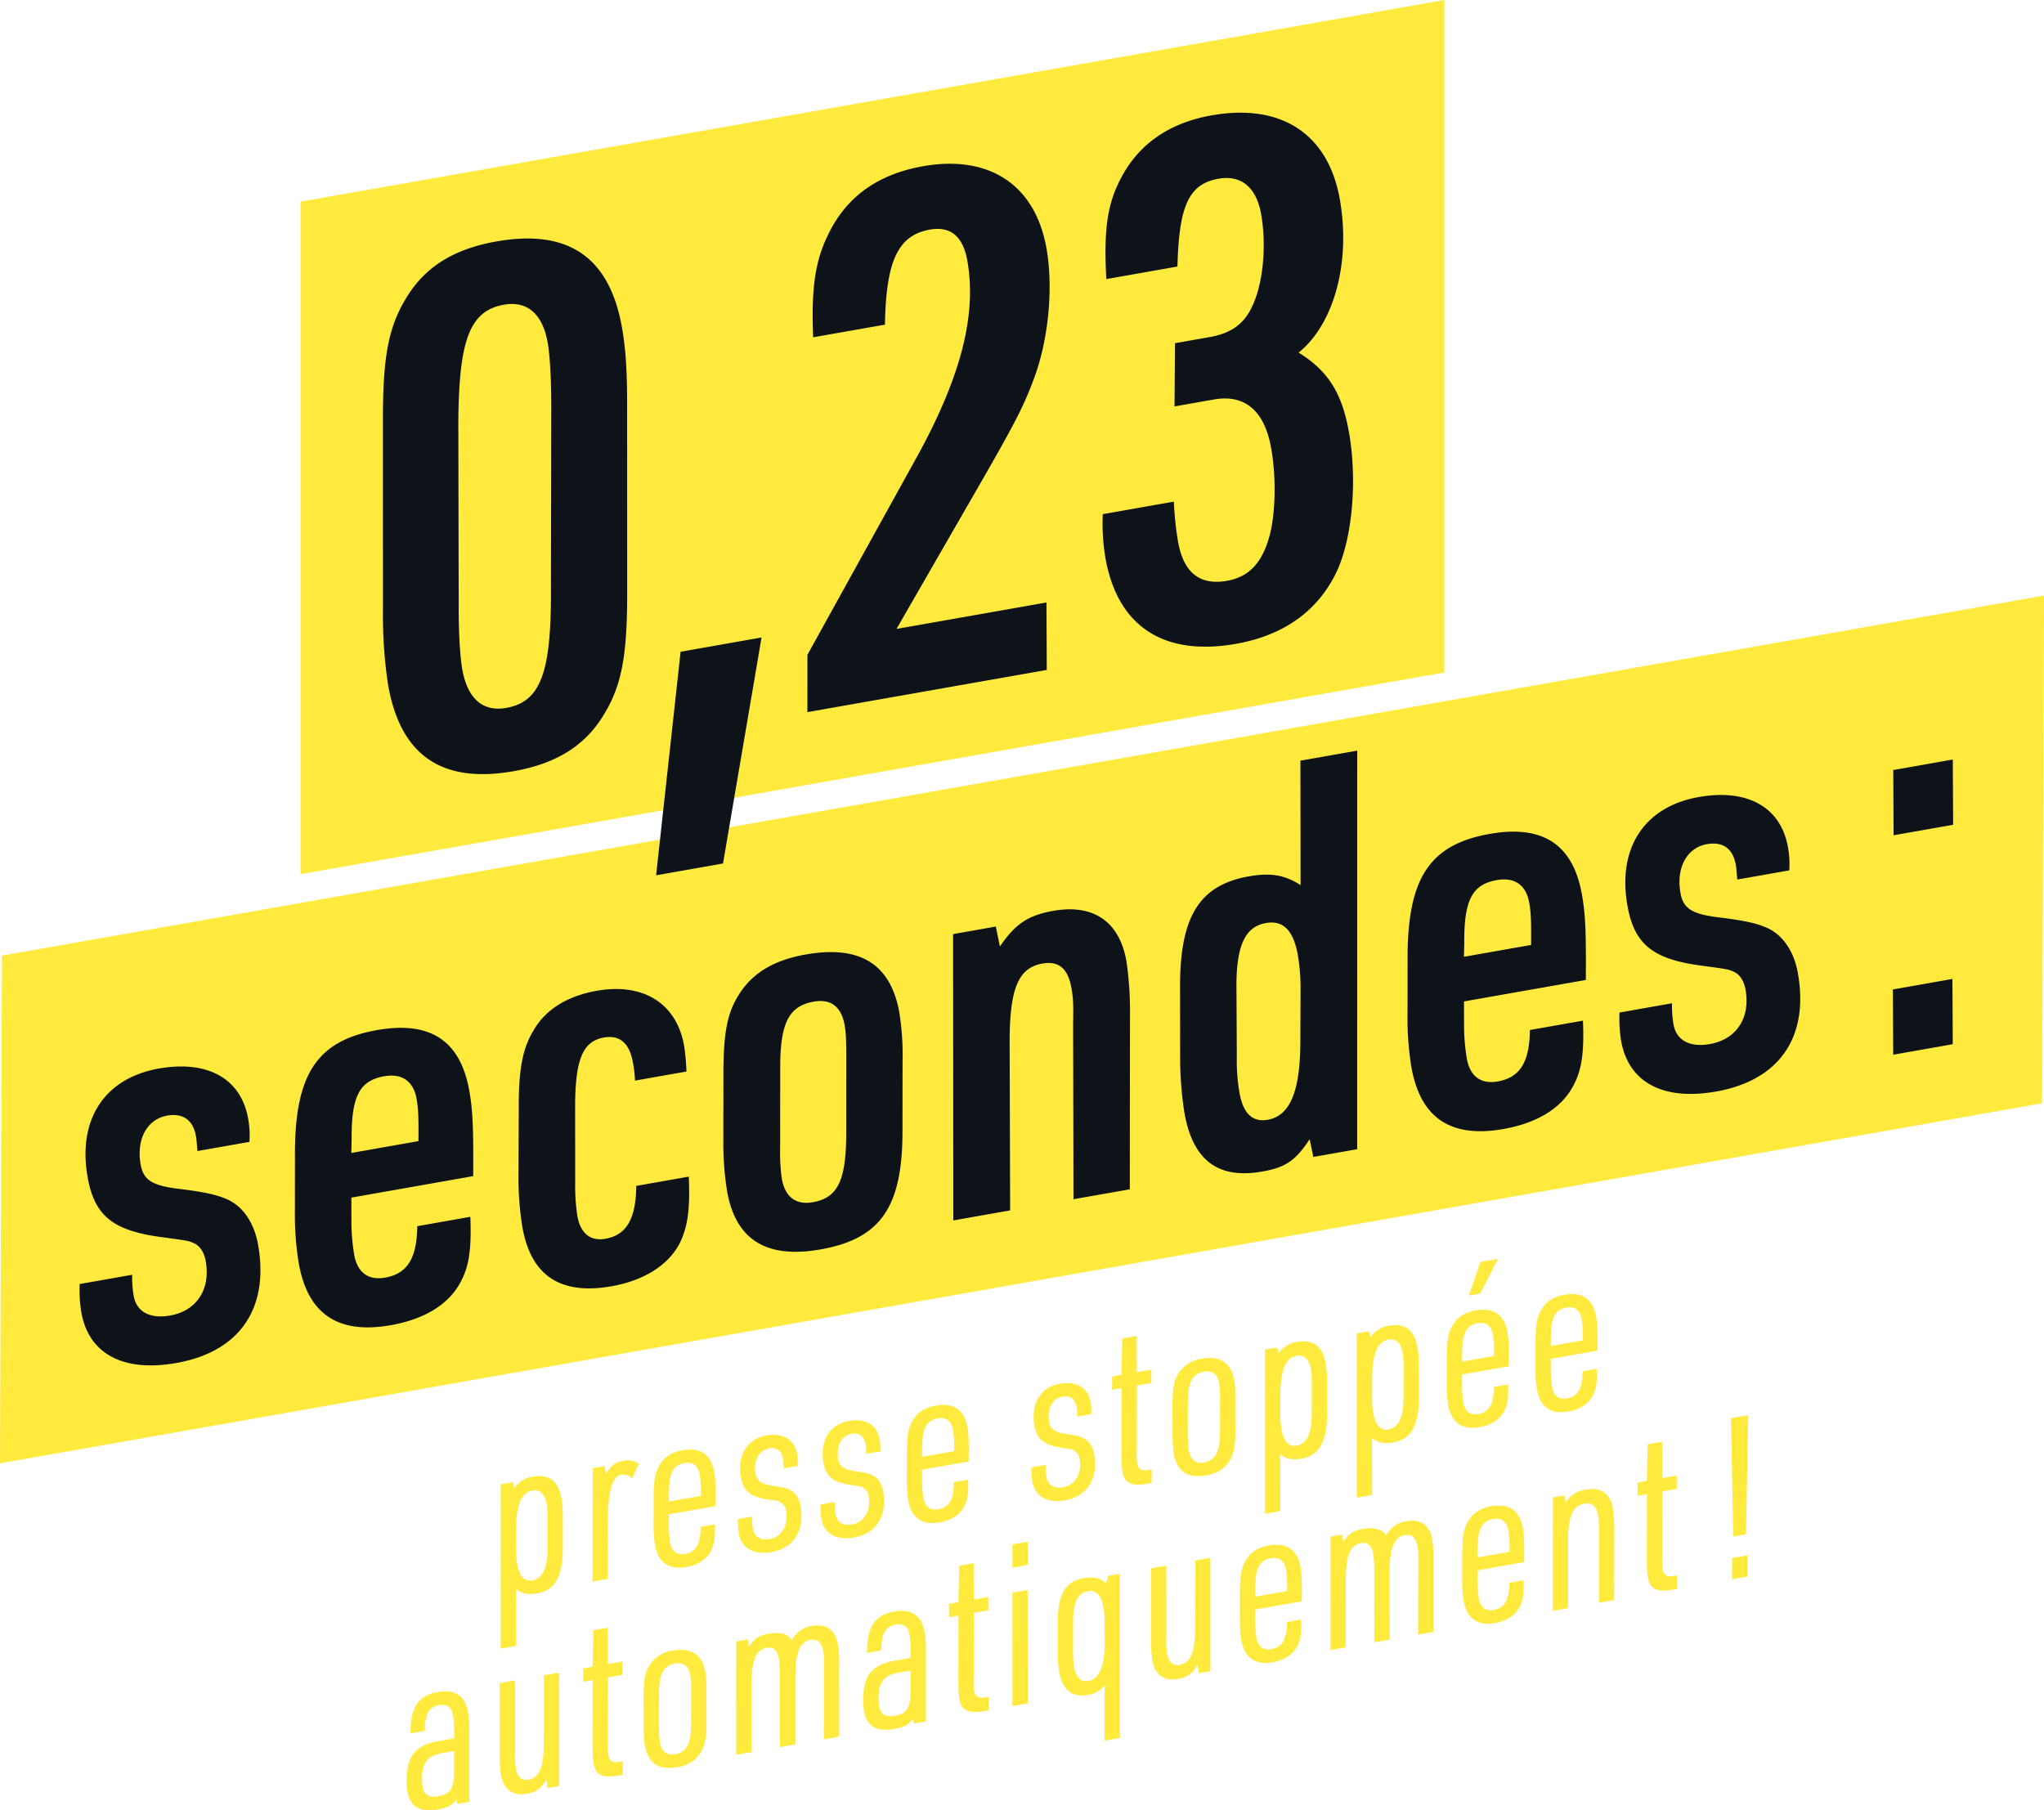 <svg xmlns="http://www.w3.org/2000/svg" xmlns:xlink="http://www.w3.org/1999/xlink" width="720.381" height="638.064" viewBox="0 0 720.381 638.064">
  <defs>
    <clipPath id="clip-path">
      <path id="Pfad_876" data-name="Pfad 876" d="M0,363.733H720.38V-274.331H0Z" transform="translate(0 274.331)" fill="none"/>
    </clipPath>
  </defs>
  <g id="Gruppe_1354" data-name="Gruppe 1354" transform="translate(0 274.331)">
    <g id="Gruppe_1360" data-name="Gruppe 1360" transform="translate(0 -274.331)" clip-path="url(#clip-path)">
      <g id="Gruppe_1358" data-name="Gruppe 1358" transform="translate(143.296 498.789)">
        <path id="Pfad_874" data-name="Pfad 874" d="M9.552,64.95,3.839,65.957c-4.787.844-7.875,2.742-9.5,5.736-1.419,2.8-1.963,7.829-1.2,12.15C-5.946,89.016-2.4,91.1,3.781,90.009,7.256,89.4,9,88.451,10.321,86.467l.363,1.607,4.245-.749V62.489a37.94,37.94,0,0,0-.449-6.608C13.431,49.937,9.9,47.534,3.8,48.611-3.066,49.82-5.9,54.063-5.8,63.2l5.017-.884C-.773,56.5.671,53.858,4.221,53.232c2.935-.516,4.415.656,4.973,3.821A29.614,29.614,0,0,1,9.589,62Zm-.009,4.459,0,6.768c.009,6.366-1.221,8.413-5.468,9.162-3.4.6-5.082-.377-5.6-3.31-.5-2.856-.226-6.25.723-8.089,1.063-2.1,2.856-3.21,5.945-3.754ZM25.621,45.48l.014,24.913a47.705,47.705,0,0,0,.458,7.561c.884,5.019,4.168,7.385,9.108,6.515,3.242-.572,5.01-1.84,6.913-5.04l.377,3.038,4.091-.721-.04-39.954-5.326.937L41.153,66.3c.03,8.75-1.533,12.53-5.394,13.209-2.47.437-3.9-.9-4.445-3.991a25.035,25.035,0,0,1-.284-5.682l-.007-25.313ZM58.386,44.4,58.342,65.82c.021,5.091.072,6.275.384,8.052.709,4.014,3.142,5.177,8.931,4.156l1.314-.233L69,73.014l-1.235.219c-2.317.409-3.47-.263-3.838-2.349A16.927,16.927,0,0,1,63.75,66.7l.04-23.252,5.1-.9-.033-4.691-5.094.9-.03-12.811-5.1.9-.279,12.865-3.319.586.03,4.691ZM76.354,60.973a39.367,39.367,0,0,0,.447,6.608c1.077,6.1,4.954,8.678,11.362,7.55,3.861-.681,6.513-2.344,8.315-5.208,1.472-2.489,2.028-5.215,2.014-10.7l-.04-11.06a32.988,32.988,0,0,0-.372-6.622c-1.075-6.1-4.952-8.678-11.36-7.548A11.578,11.578,0,0,0,78.4,39.2c-1.549,2.5-2.026,5.212-2.089,10.718ZM93.07,59.617c0,7.243-1.542,10.222-5.71,10.957-2.856.5-4.715-1-5.287-4.242a38.206,38.206,0,0,1-.354-4.715l.016-12.1c0-7.243,1.54-10.222,5.71-10.957,2.933-.516,4.777.909,5.364,4.228a27.96,27.96,0,0,1,.274,4.729Zm15.893,11.129,5.4-.954-.014-23.561c.033-8.841,1.53-12.527,5.391-13.209,2.317-.409,3.747.93,4.263,3.866a34.192,34.192,0,0,1,.377,5.745l.019,25.389,5.405-.954L129.8,43.11c.026-8.443,1.586-12.22,5.37-12.888,2.47-.435,3.9.9,4.459,4.07.244,1.389.244,1.389.272,5.6L139.843,65.3l5.4-.954-.014-24.915a42.03,42.03,0,0,0-.379-7.573c-.886-5.019-4.091-7.4-8.955-6.543a9.487,9.487,0,0,0-7.313,5.031c-1.335-2.151-4.191-3-7.975-2.335-3.552.628-4.987,1.516-7.147,4.605l-.372-2.561L109,30.778Zm61.478-34.165-5.712,1.007c-4.787.844-7.875,2.742-9.5,5.733-1.416,2.8-1.963,7.829-1.2,12.153.912,5.173,4.463,7.254,10.639,6.164,3.475-.612,5.219-1.556,6.54-3.54l.363,1.607,4.247-.749,0-24.836a37.486,37.486,0,0,0-.449-6.608c-1.047-5.945-4.575-8.348-10.676-7.273-6.871,1.212-9.7,5.454-9.606,14.59l5.019-.884c.009-5.812,1.454-8.457,5.005-9.083,2.933-.516,4.415.656,4.973,3.819a29.936,29.936,0,0,1,.393,4.947Zm-.009,4.459v6.766c.007,6.368-1.223,8.415-5.47,9.164-3.4.6-5.08-.377-5.6-3.31-.5-2.859-.226-6.25.723-8.089,1.063-2.1,2.856-3.21,5.945-3.754Zm16.884-19.375-.044,21.421c.021,5.091.072,6.275.384,8.052.709,4.014,3.142,5.177,8.934,4.156l1.312-.233.033-4.782L196.7,50.5c-2.317.409-3.47-.265-3.838-2.349a16.929,16.929,0,0,1-.181-4.187l.04-23.252,5.1-.9-.03-4.691-5.1.9-.03-12.811-5.1.9-.279,12.865-3.319.586.03,4.691ZM206.308,4.784l5.405-.954-.014-8.2-5.4.951Zm.007,48.795,5.405-.951-.042-39.957-5.326.94Zm32.476,12.185,5.405-.954L244.181,6.94l-4.168.737-.644,2.661c-1.849-1.9-4.419-2.486-7.971-1.858-6.408,1.128-9.048,5.575-9.085,15.293l.012,10.9a40.145,40.145,0,0,0,.5,6.917c1.116,6.331,4.452,9.006,10.09,8.013a8.509,8.509,0,0,0,5.922-3.433ZM227.7,23.619c.042-6.536,1.672-9.927,5.147-10.539q4.4-.778,5.543,5.708a35.63,35.63,0,0,1,.416,5.978l.06,6.2c-.074,8.61-1.914,13.074-5.775,13.755-2.626.463-4.34-1.147-4.994-4.852a30.431,30.431,0,0,1-.4-4.545ZM255.145,5.007l.014,24.915a47.73,47.73,0,0,0,.458,7.561c.884,5.017,4.168,7.385,9.108,6.512,3.242-.572,5.01-1.837,6.913-5.04l.377,3.04,4.091-.723-.04-39.954-5.326.94-.063,23.575c.03,8.75-1.533,12.527-5.391,13.209-2.472.435-3.9-.9-4.447-3.991a25.033,25.033,0,0,1-.284-5.682l-.007-25.313Zm36.712,14.544,16.444-2.9c.07-7.734-.012-9.55-.447-12.02-1.089-6.178-4.889-8.771-11.143-7.668-3.861.681-6.575,2.433-8.21,5.35-1.523,2.656-1.986,5.445-2,11.257l-.012,9.873a41.815,41.815,0,0,0,.477,6.761c1.116,6.331,4.931,9,11.106,7.913,4.247-.749,7.371-2.891,8.81-6.012,1.037-2.251,1.363-4.459,1.191-9.045l-5.017.884c.03,6.045-1.619,8.883-5.477,9.564-2.859.5-4.7-.923-5.259-4.089a43.066,43.066,0,0,1-.444-4.777Zm0-4.538.049-2.875c.012-7.166,1.428-9.964,5.519-10.685,2.935-.516,4.777.909,5.35,4.152a39.4,39.4,0,0,1,.354,7.422Zm26.557,18.8,5.405-.954L323.8,9.3c.035-8.843,1.533-12.53,5.394-13.211,2.317-.407,3.747.933,4.263,3.866a34.238,34.238,0,0,1,.377,5.745l.019,25.392,5.405-.954-.007-23.961c.023-8.441,1.586-12.22,5.37-12.885,2.47-.437,3.9.9,4.459,4.068.244,1.391.244,1.391.272,5.605l-.058,25.4,5.4-.954L354.684,2.5a41.791,41.791,0,0,0-.381-7.575c-.884-5.017-4.089-7.4-8.955-6.54a9.476,9.476,0,0,0-7.31,5.031c-1.335-2.154-4.191-3-7.975-2.335-3.552.626-4.987,1.516-7.147,4.6l-.372-2.561-4.094.721ZM370.219,5.733l16.444-2.9c.07-7.734-.012-9.55-.447-12.02-1.091-6.175-4.891-8.769-11.143-7.666-3.861.679-6.578,2.433-8.213,5.347-1.521,2.656-1.984,5.445-2,11.257l-.009,9.873a41.852,41.852,0,0,0,.474,6.761c1.116,6.331,4.931,9,11.108,7.913,4.245-.749,7.371-2.891,8.81-6.01,1.035-2.254,1.363-4.461,1.191-9.048l-5.019.886c.033,6.045-1.617,8.883-5.477,9.562-2.856.5-4.7-.921-5.259-4.087a44.273,44.273,0,0,1-.444-4.777Zm0-4.535.051-2.875c.009-7.166,1.428-9.964,5.519-10.685,2.933-.519,4.777.907,5.35,4.152a39.251,39.251,0,0,1,.351,7.42ZM396.773,20l5.4-.954-.014-23.561c-.044-8.827,1.609-12.541,5.777-13.276,2.626-.463,4.21.849,4.8,4.168a25.7,25.7,0,0,1,.307,5.359l.021,25.392,5.326-.94.063-24.927a52.4,52.4,0,0,0-.521-7.471c-.9-5.1-4.259-7.45-9.355-6.55a9.707,9.707,0,0,0-7.3,4.631l-.372-2.563-4.091.723Zm33.188-41.117L429.917.3c.023,5.089.072,6.275.386,8.052.707,4.014,3.14,5.177,8.931,4.156l1.312-.233.033-4.782-1.235.219c-2.317.407-3.47-.265-3.838-2.349a17.066,17.066,0,0,1-.181-4.187l.042-23.252,5.094-.9-.03-4.691-5.1.9-.03-12.811-5.1.9-.277,12.867-3.321.584.033,4.691ZM460.375-6.185l4.477-.788.793-42.013-6.1,1.077Zm-.451,15.046,5.405-.954.033-7.487-5.405.951Z" transform="translate(7.204 48.986)" fill="#ffea3d"/>
      </g>
      <g id="Gruppe_1359" data-name="Gruppe 1359" transform="translate(176.464 443.719)">
        <path id="Pfad_875" data-name="Pfad 875" d="M.008,78.3l5.405-.954L5.378,57.29c1.87,1.582,4.273,2.112,7.438,1.554,6.408-1.13,9.071-5.9,9.076-16.246l-.012-10.9A37.938,37.938,0,0,0,21.4,25.33c-1.077-6.1-4.387-8.62-10.022-7.627a9.343,9.343,0,0,0-6.536,4.019l-.6-2.044-4.245.749ZM16.485,43.072c.012,6.845-1.719,10.574-5.347,11.213-2.7.477-4.563-1.5-5.3-5.673a30.218,30.218,0,0,1-.43-6.054l.019-6.212c0-8.6,1.835-13.06,5.7-13.741,2.7-.477,4.419,1.133,5.045,4.684a24.542,24.542,0,0,1,.309,4.005Zm15.9,11.606,5.4-.954-.028-19.577c.033-11.548,1.456-16.574,4.852-17.174a4.31,4.31,0,0,1,3.661,1.344l2.44-5.126a7.535,7.535,0,0,0-5.529-1.1c-2.856.5-4.531,1.835-6.012,4.722l-.581-2.842-4.168.735ZM59.251,30.994,75.7,28.1c.067-7.734-.014-9.55-.449-12.023C74.16,9.9,70.359,7.3,64.1,8.407c-3.861.681-6.575,2.433-8.21,5.347-1.523,2.658-1.986,5.445-2,11.26l-.012,9.871a41.867,41.867,0,0,0,.477,6.764c1.116,6.329,4.931,9,11.106,7.913,4.247-.749,7.371-2.893,8.81-6.012,1.037-2.251,1.363-4.459,1.193-9.045l-5.019.884c.03,6.045-1.619,8.883-5.477,9.564-2.856.5-4.7-.923-5.259-4.089a43.063,43.063,0,0,1-.444-4.777Zm0-4.535.049-2.875c.012-7.166,1.428-9.964,5.519-10.685,2.935-.516,4.777.909,5.35,4.152a39.388,39.388,0,0,1,.354,7.42Zm24.338,6.215a27.658,27.658,0,0,0,.33,5.038c.914,5.173,5.254,7.671,11.509,6.568,7.8-1.375,11.785-7.652,10.273-16.221-.5-2.856-1.9-4.919-4.049-5.812-1.386-.633-2.044-.756-6.136-1.386-3.768-.609-5.236-1.7-5.684-4.252-.8-4.556,1.172-8.248,4.724-8.873,2.7-.477,4.442.809,4.959,3.742a15.277,15.277,0,0,1,.186,3.31l5.017-.884a22.327,22.327,0,0,0-.244-4.1c-.926-5.25-4.931-7.648-10.876-6.6C86.8,4.4,83.287,10.2,84.647,17.92c.858,4.863,3.363,6.889,9.418,7.813,3.833.516,3.833.516,4.74,1.154a3.92,3.92,0,0,1,1.793,2.947c.872,4.943-1.577,9.115-5.822,9.864-3.242.57-5.4-.8-5.912-3.735a19.4,19.4,0,0,1-.258-4.173Zm29.106-5.131a27.405,27.405,0,0,0,.33,5.036c.912,5.173,5.254,7.671,11.506,6.568,7.8-1.375,11.785-7.65,10.276-16.218-.5-2.859-1.9-4.919-4.052-5.815-1.384-.63-2.042-.754-6.133-1.386-3.77-.609-5.236-1.7-5.687-4.252-.8-4.554,1.175-8.245,4.726-8.873,2.7-.474,4.44.809,4.956,3.745a14.983,14.983,0,0,1,.186,3.31l5.019-.884a22.563,22.563,0,0,0-.244-4.1c-.926-5.25-4.931-7.648-10.876-6.6-6.794,1.2-10.311,6.992-8.948,14.711.856,4.863,3.363,6.889,9.418,7.813,3.831.519,3.831.519,4.74,1.154A3.924,3.924,0,0,1,129.7,24.7c.872,4.94-1.577,9.113-5.824,9.862-3.242.572-5.394-.8-5.912-3.733a19.565,19.565,0,0,1-.258-4.175Zm35.8-12.283,16.444-2.9c.07-7.734-.012-9.55-.449-12.02C163.4-5.839,159.6-8.432,153.349-7.33c-3.859.681-6.575,2.433-8.21,5.35-1.521,2.656-1.986,5.445-2,11.257l-.009,9.873a41.587,41.587,0,0,0,.474,6.761c1.116,6.331,4.931,9,11.106,7.913,4.247-.749,7.373-2.891,8.813-6.012,1.035-2.251,1.363-4.459,1.191-9.045l-5.019.884c.033,6.045-1.617,8.883-5.477,9.564-2.856.5-4.7-.923-5.259-4.089a44.2,44.2,0,0,1-.444-4.777Zm0-4.538.051-2.875c.009-7.166,1.426-9.964,5.519-10.685,2.933-.516,4.777.909,5.347,4.152a39.4,39.4,0,0,1,.354,7.422Zm38.545,3.712a27.627,27.627,0,0,0,.33,5.036c.912,5.173,5.254,7.671,11.506,6.568,7.8-1.375,11.788-7.65,10.276-16.221-.5-2.856-1.9-4.917-4.049-5.812-1.386-.633-2.044-.754-6.136-1.386-3.77-.609-5.236-1.7-5.684-4.252-.8-4.554,1.172-8.245,4.724-8.873,2.7-.477,4.44.809,4.959,3.742a15.19,15.19,0,0,1,.184,3.312l5.019-.886a22.551,22.551,0,0,0-.244-4.1c-.926-5.25-4.931-7.648-10.876-6.6-6.794,1.2-10.311,6.992-8.948,14.711.856,4.863,3.363,6.889,9.418,7.813,3.833.519,3.833.519,4.74,1.154a3.924,3.924,0,0,1,1.793,2.949c.872,4.94-1.577,9.113-5.824,9.862-3.242.572-5.394-.8-5.912-3.733a19.721,19.721,0,0,1-.258-4.175Zm31.779-27.894-.044,21.421c.023,5.091.072,6.278.386,8.052.707,4.014,3.142,5.177,8.931,4.156l1.312-.23.033-4.782-1.235.216c-2.317.409-3.468-.263-3.835-2.347a16.936,16.936,0,0,1-.181-4.187l.04-23.252,5.094-.9L229.285-20l-5.1.9-.03-12.811-5.094.9-.279,12.867-3.321.584.033,4.691ZM236.784,3.113a39.335,39.335,0,0,0,.449,6.608c1.075,6.1,4.954,8.68,11.362,7.55,3.859-.681,6.513-2.342,8.315-5.208,1.472-2.489,2.026-5.212,2.014-10.7L258.884-9.7a32.958,32.958,0,0,0-.372-6.622c-1.075-6.1-4.954-8.68-11.362-7.55a11.585,11.585,0,0,0-8.315,5.208c-1.549,2.5-2.026,5.212-2.091,10.718ZM253.5,1.757c0,7.245-1.54,10.222-5.71,10.957-2.856.5-4.712-1-5.284-4.24a38.242,38.242,0,0,1-.354-4.715l.016-12.1c0-7.243,1.54-10.222,5.71-10.957,2.933-.516,4.777.909,5.361,4.228a27.652,27.652,0,0,1,.277,4.729ZM269.367,30.8l5.405-.954L274.74,9.8c1.87,1.579,4.273,2.112,7.438,1.554,6.408-1.13,9.069-5.9,9.076-16.249l-.014-10.9a37.688,37.688,0,0,0-.484-6.361c-1.075-6.1-4.387-8.62-10.022-7.627a9.34,9.34,0,0,0-6.536,4.019l-.6-2.044-4.247.749ZM285.844-4.422c.014,6.845-1.717,10.571-5.347,11.213-2.7.474-4.563-1.5-5.3-5.673a30.409,30.409,0,0,1-.43-6.054l.019-6.212c0-8.6,1.837-13.06,5.7-13.741,2.7-.477,4.417,1.13,5.045,4.682a24.85,24.85,0,0,1,.307,4.005ZM301.716,25.1l5.405-.951L307.086,4.09c1.872,1.582,4.275,2.114,7.441,1.556,6.408-1.13,9.069-5.9,9.076-16.249l-.014-10.9a37.892,37.892,0,0,0-.484-6.361c-1.075-6.1-4.387-8.62-10.022-7.627a9.338,9.338,0,0,0-6.536,4.017l-.6-2.042-4.247.749Zm16.477-35.223c.014,6.843-1.719,10.571-5.347,11.211-2.7.477-4.563-1.5-5.3-5.673a30.218,30.218,0,0,1-.43-6.054l.019-6.212c0-8.6,1.837-13.06,5.7-13.739,2.7-.477,4.419,1.13,5.045,4.682a24.562,24.562,0,0,1,.309,4.005ZM338.8-18.3l16.444-2.9c.07-7.734-.012-9.55-.447-12.02-1.091-6.178-4.891-8.771-11.143-7.668-3.861.681-6.578,2.433-8.213,5.35-1.521,2.656-1.984,5.445-2,11.257l-.009,9.871a42.152,42.152,0,0,0,.475,6.764c1.116,6.331,4.931,9,11.108,7.913,4.245-.749,7.371-2.893,8.81-6.012C354.867-8,355.2-10.2,355.023-14.789l-5.017.884c.03,6.045-1.619,8.883-5.48,9.564-2.856.5-4.7-.923-5.257-4.089a43.654,43.654,0,0,1-.447-4.777Zm0-4.538.051-2.875c.009-7.166,1.428-9.964,5.519-10.685,2.933-.516,4.777.909,5.35,4.152a39.39,39.39,0,0,1,.354,7.42Zm2.424-23.273,4.015-.709,6.2-12.237-6.175,1.089Zm28.848,22.3,16.444-2.9c.07-7.734-.012-9.55-.447-12.02-1.091-6.175-4.891-8.769-11.143-7.666-3.861.679-6.578,2.433-8.213,5.347-1.521,2.656-1.984,5.445-2,11.257l-.009,9.873a42.113,42.113,0,0,0,.474,6.761c1.116,6.331,4.931,9,11.108,7.913,4.245-.749,7.371-2.891,8.81-6.01,1.035-2.254,1.363-4.461,1.191-9.048l-5.017.886c.03,6.045-1.619,8.883-5.48,9.564-2.856.5-4.7-.923-5.259-4.089a44.289,44.289,0,0,1-.444-4.777Zm0-4.535.051-2.875c.009-7.166,1.428-9.964,5.519-10.685,2.933-.519,4.777.909,5.35,4.152a39.389,39.389,0,0,1,.354,7.42Z" transform="translate(0.006 59.053)" fill="#ffea3d"/>
      </g>
    </g>
    <g id="Gruppe_1361" data-name="Gruppe 1361" transform="translate(0 -64.415)">
      <path id="Pfad_877" data-name="Pfad 877" d="M.386,72.342-.291,251.3l719.7-126.9.677-178.959Z" transform="translate(0.291 54.561)" fill="#ffea3d"/>
    </g>
    <g id="Gruppe_1362" data-name="Gruppe 1362" transform="translate(105.928 -274.331)">
      <path id="Pfad_878" data-name="Pfad 878" d="M229.792,0l-403.1,71.077V308.118l403.1-71.079Z" transform="translate(173.311)" fill="#ffea3d"/>
    </g>
    <g id="Gruppe_1365" data-name="Gruppe 1365" transform="translate(0 -274.331)" clip-path="url(#clip-path)">
      <g id="Gruppe_1363" data-name="Gruppe 1363" transform="translate(28.061 264.575)">
        <path id="Pfad_879" data-name="Pfad 879" d="M.01,107.173a48.56,48.56,0,0,0,.572,9.934C3.171,131.8,15.337,138.312,34.04,135.014c22.324-3.935,32.823-19.165,28.853-41.682-1.414-8.015-5.612-13.965-11.527-16.267-3.612-1.526-8.306-2.47-16.949-3.505C25.36,72.4,22.441,70.359,21.5,65.016c-1.582-8.969,2.3-15.949,9.364-17.2,5.533-.975,9.127,1.54,10.136,7.264.267,1.528.279,2.705.526,5.219l18.319-3.228a32.975,32.975,0,0,0-.458-8.182c-2.491-14.123-14.276-20.7-31.448-17.672C8.853,34.584-.79,49.075,2.81,69.494,5.2,83.042,11.653,88.4,28.972,90.655c9.473,1.282,9.473,1.282,11.618,2.279,1.951,1.033,3.31,3.156,3.847,6.208,1.751,9.925-3.212,17.488-12.562,19.137-7.059,1.244-11.829-1.258-12.839-6.985a39.349,39.349,0,0,1-.516-7.385ZM95.769,76.711,138.7,69.143c.126-17.142-.156-23.191-1.365-30.06-3.131-17.747-13.8-24.72-32.5-21.421-21.373,3.768-29.1,15.756-28.955,44.457l-.012,18.891a106.283,106.283,0,0,0,1.354,18.844c3.163,17.937,13.872,25.1,32.381,21.838,12.02-2.121,20.352-7.327,24.515-14.949,3.133-5.668,4.033-11.729,3.573-23.257l-18.7,3.3c-.147,11.436-3.538,16.758-11.362,18.137-5.915,1.042-9.764-1.821-10.874-8.117a70.92,70.92,0,0,1-.965-11.046Zm-.021-15.735.114-4.94c-.109-15.13,2.866-20.575,11.453-22.089,6.3-1.109,10.336,1.719,11.448,8.017.6,3.435.728,6.364.649,14.839ZM196.173,72.585c-.114,11.627-3.438,17.33-10.881,18.642-5.343.942-8.811-1.989-9.887-8.094a72.046,72.046,0,0,1-.751-12.067l-.028-26.95c.1-16.151,2.719-22.517,10.159-23.829,5.536-.975,9,1.954,10.215,8.824a42.867,42.867,0,0,1,.728,6.364l18.128-3.2a76.079,76.079,0,0,0-.819-9.1C210.415,8.293,198.685.917,182.274,3.811c-10.3,1.817-17.937,6.508-22.17,13.746-3.984,6.408-5.41,13.941-5.345,27.7l-.093,24.022a107.634,107.634,0,0,0,1.377,17.858c3.028,17.172,13.479,23.987,31.416,20.826,11.448-2.019,20.126-7.485,24.066-15.263,2.752-5.6,3.649-11.662,3.159-23.38Zm30.688-15.644a107.829,107.829,0,0,0,1.312,17.477c3.028,17.174,13.86,23.922,32.942,20.559C282.3,91.241,289.962,80.051,290,53.482l.028-24.4a96.551,96.551,0,0,0-1.121-17.509C285.878-5.6,275.046-12.352,255.965-8.987,244.708-7,237.23-2.537,232.459,4.994c-4.177,6.443-5.512,13.369-5.571,27.546Zm43.306-2.126c-.137,15.96-3.012,21.977-11.79,23.524-5.915,1.044-9.764-1.819-10.908-8.306a67.535,67.535,0,0,1-.581-11.113l.026-27.748c-.054-15.928,3.012-21.977,11.79-23.524,6.105-1.077,9.764,1.819,10.908,8.308.437,2.479.549,4.231.581,11.111Zm37.742,29.941,20.035-3.533-.181-60.175c.114-18.316,3.2-25.355,11.6-26.836,5.724-1.009,8.969,1.765,10.178,8.634.572,3.245.751,5.377.593,12.292l.137,62.15,19.847-3.5.065-61.006A121.484,121.484,0,0,0,368.915-6.67C366.459-20.6,357.29-26.854,343.17-24.363c-8.778,1.547-13.369,4.522-18.837,12.569L322.9-18.82l-15.074,2.656ZM434.8,62.381l15.458-2.726.019-140.486L430.244-77.3l.061,43.866c-5.768-3.705-10.808-4.391-18.251-3.077-17.365,3.061-24.268,14.116-24.226,38.9L387.857,26a129.379,129.379,0,0,0,1.5,20.787c2.961,16.793,11.816,23.5,27.464,20.735,8.206-1.447,11.718-3.835,16.681-11.4ZM407.694,1.25c.158-13.6,3.156-20.035,10.406-21.314,6.108-1.077,9.711,2.617,11.257,11.395A71.372,71.372,0,0,1,430.3,3.362l-.081,18.509c-.058,17.521-3.675,26.029-11.5,27.408q-8.017,1.413-9.934-9.462a67.563,67.563,0,0,1-.951-13.213ZM487.9,7.569,530.836,0c.126-17.14-.154-23.189-1.365-30.06-3.128-17.747-13.8-24.72-32.5-21.421-21.37,3.768-29.095,15.756-28.953,44.457L468,11.865a106.048,106.048,0,0,0,1.356,18.847c3.161,17.937,13.869,25.1,32.379,21.835,12.023-2.119,20.352-7.327,24.517-14.949,3.131-5.668,4.031-11.727,3.573-23.257l-18.7,3.3c-.149,11.439-3.54,16.758-11.362,18.137-5.917,1.042-9.766-1.819-10.876-8.117a70.9,70.9,0,0,1-.965-11.046Zm-.019-15.737.112-4.94c-.109-15.13,2.866-20.573,11.453-22.087,6.3-1.112,10.339,1.719,11.448,8.015.6,3.435.728,6.364.649,14.839ZM542.7,11.484a48.419,48.419,0,0,0,.57,9.934c2.591,14.693,14.758,21.205,33.458,17.907,22.326-3.938,32.823-19.168,28.853-41.685-1.412-8.015-5.61-13.965-11.525-16.265-3.614-1.528-8.306-2.47-16.949-3.505-9.057-1.158-11.976-3.2-12.918-8.543-1.582-8.969,2.3-15.951,9.364-17.2,5.533-.977,9.124,1.54,10.134,7.264.27,1.526.281,2.705.528,5.219l18.319-3.231a32.865,32.865,0,0,0-.46-8.182c-2.489-14.12-14.274-20.7-31.448-17.672C551.542-61.105,541.9-46.615,545.5-26.2c2.389,13.548,8.841,18.9,26.162,21.163,9.471,1.279,9.471,1.279,11.616,2.279,1.954,1.033,3.312,3.154,3.849,6.208,1.749,9.922-3.212,17.486-12.562,19.135-7.061,1.247-11.832-1.258-12.841-6.982a39.623,39.623,0,0,1-.514-7.387Zm96.469,14.862,20.991-3.7-.121-23-20.991,3.7ZM639.3-51l20.989-3.7-.119-23L639.181-74Z" transform="translate(0.007 80.831)" fill="#0d1319"/>
      </g>
      <g id="Gruppe_1364" data-name="Gruppe 1364" transform="translate(134.952 39.715)">
        <path id="Pfad_880" data-name="Pfad 880" d="M.011,100.044a162.975,162.975,0,0,0,1.821,26.287c4.375,24.813,18.926,34.784,44.234,30.32,15.137-2.668,25.266-9.059,31.793-19.933,6.161-10.041,8.176-20.375,8.224-41.873l-.021-68.307C86.034,14.774,85.51,7.448,84.24.251,79.865-24.561,65.315-34.532,40.007-30.071,24.87-27.4,14.74-21.01,8.214-10.136,2.053-.1.039,10.236-.008,31.737Zm59.2-8.136c.2,30.155-3.64,40.3-15.8,42.441-8.189,1.444-13.618-3.226-15.456-13.648-.788-4.466-1.326-13.325-1.251-23.061L26.57,34.47C26.7,4.768,30.5-5.624,42.658-7.768,50.848-9.213,56.276-4.54,58.07,5.633c.788,4.466,1.284,13.079,1.254,23.061Zm37.072,101.43,23.573-4.156,13.586-79.662-28.536,5.033Zm53.309-57.5,84.365-14.876-.1-23.775-52.851,9.318L205.1,64.648c17.444-30.195,20.335-35.565,24.5-46.79,5.008-13.674,6.7-31.627,4.254-45.522C229.909-49.995,213.7-60.7,190.371-56.584c-16.13,2.845-27.236,10.943-33.574,24.34-4.51,9.238-5.871,18.944-5.17,35.963L176.934-.742c.367-22.58,4.675-31.527,15.842-33.5,7.2-1.27,11.662,2.293,13.192,10.978,3.412,19.354-2.384,41.61-18.721,70.844L149.61,115.625ZM278.983,28.083l13.895-2.449c10.918-1.926,17.849,4.014,20.168,17.167,1.751,9.925,1.575,21.98-.34,29.992-2.554,10.173-7.271,15.353-15.209,16.753-9.678,1.707-15.355-2.921-17.281-13.839a111.348,111.348,0,0,1-1.456-14.069L253.7,66.058a73.572,73.572,0,0,0,.933,15.442c4.242,24.068,20.456,34.77,46.015,30.262,17.367-3.061,29.585-12.125,36-26.557,5.066-11.895,6.747-31.381,3.817-48-2.451-13.9-7.413-21.719-17.744-28.085,12.539-10.143,18.423-31.9,14.53-53.986-4.07-23.077-20.575-33.981-45.141-29.65C276.72-71.81,265.816-64,259.6-51.393c-4.352,8.7-5.594,17.616-4.647,34.591l25.061-4.419c.544-21.587,4.077-29.118,14.5-30.955,7.941-1.4,13.325,3.024,14.988,12.453,1.882,10.669.8,23.4-2.645,31.425-2.877,6.9-7.359,10.506-15.546,11.95L279.146,5.8Z" transform="translate(0.008 75.454)" fill="#0d1319"/>
      </g>
    </g>
  </g>
</svg>

